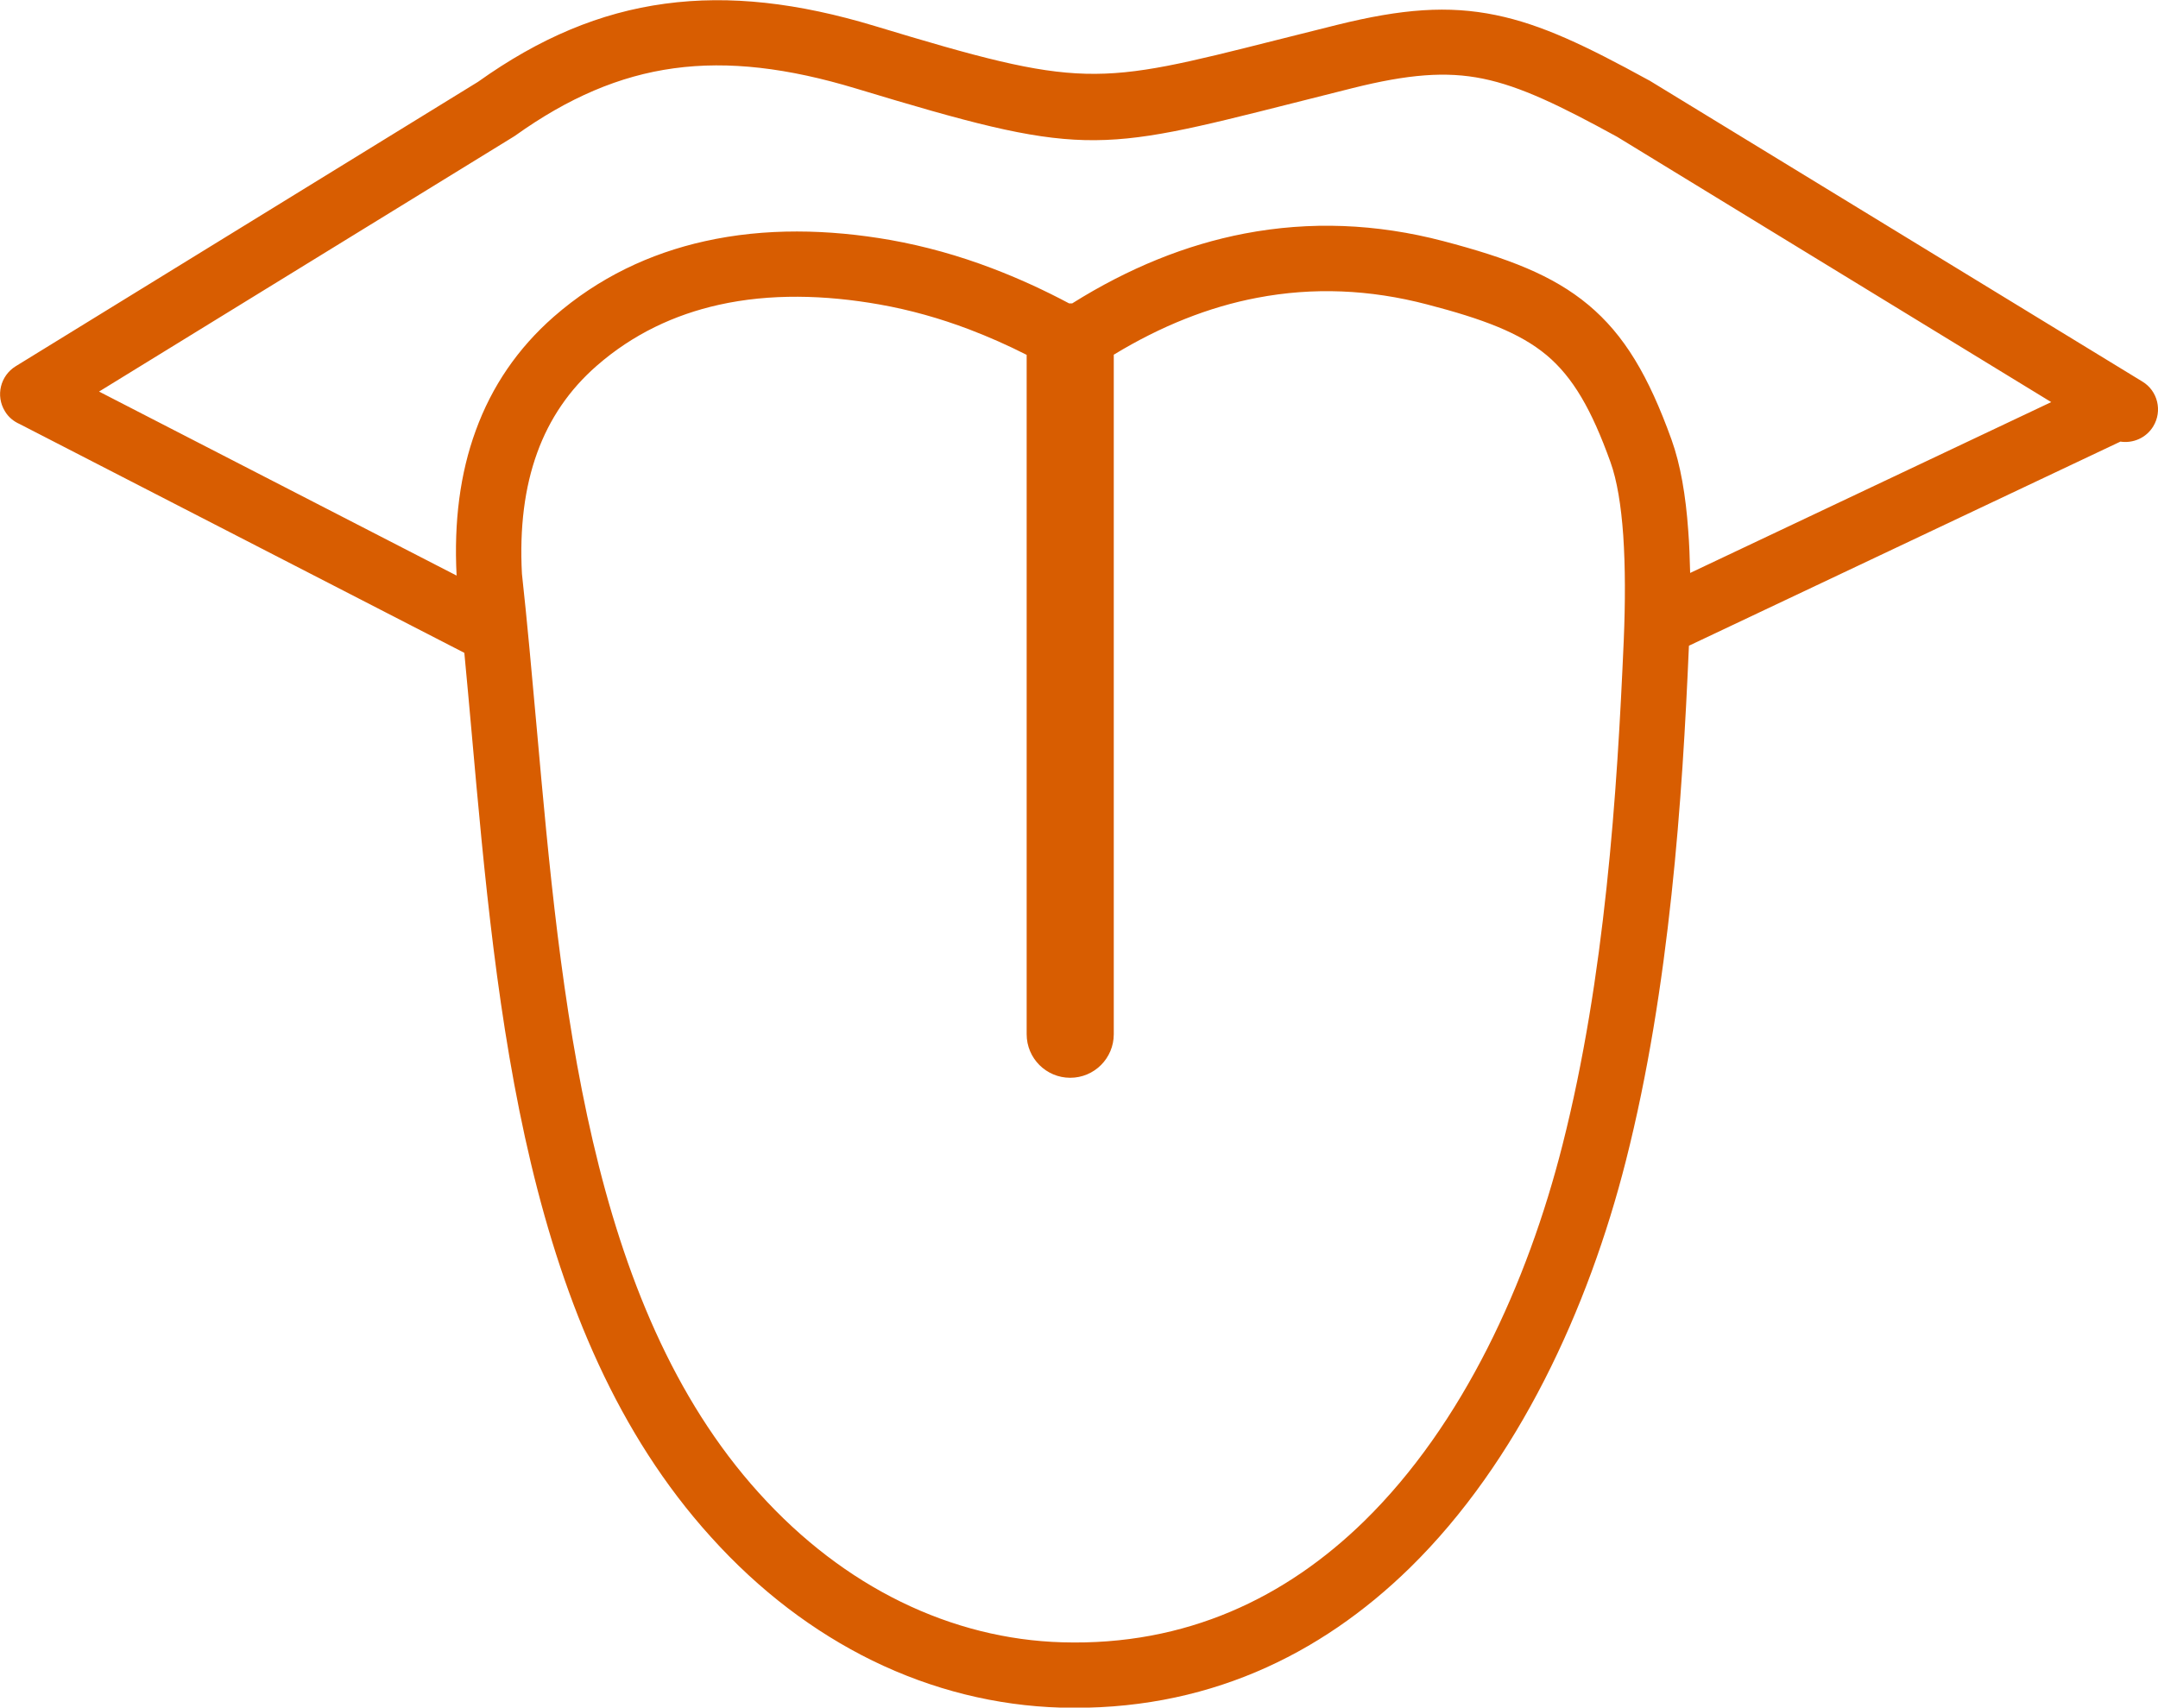 <?xml version="1.0" encoding="utf-8"?><svg version="1.1" id="Layer_1" xmlns="http://www.w3.org/2000/svg" xmlns:xlink="http://www.w3.org/1999/xlink" x="0px" y="0px" viewBox="0 0 122.88 97.25" style="enable-background:new 0 0 122.88 97.25" xml:space="preserve"><g><path fill="#D85D01"  d="M121.99,21.73c0.88,0.53,1.15,1.68,0.62,2.55c-0.4,0.66-1.15,0.98-1.87,0.87L96.2,36.76l-0.03,0.02 c-0.19,4.41-0.46,9.23-0.99,14.15c-0.54,5.05-1.34,10.22-2.6,15.18c-2.14,8.43-6.13,17.13-12.29,23.17 c-5.12,5.01-11.69,8.2-19.9,7.97c-3.65-0.11-7.28-1-10.72-2.68c-3.3-1.62-6.42-3.96-9.2-7.05C29.9,75.84,28.29,57.79,26.86,41.76 c-0.14-1.53-0.27-3.05-0.42-4.58L1.12,24.15C0.78,24,0.48,23.76,0.28,23.42c-0.54-0.88-0.26-2.02,0.61-2.56l26.33-16.2 c3.49-2.49,6.94-3.95,10.65-4.45c3.69-0.5,7.57-0.05,11.94,1.27c11.85,3.59,12.58,3.4,22.92,0.79c0.85-0.21,1.78-0.45,3.39-0.85 c3.71-0.92,6.35-1.12,9.06-0.56c2.62,0.54,5.13,1.75,8.67,3.69c0.05,0.03,0.11,0.05,0.16,0.09L121.99,21.73L121.99,21.73z M96.24,32.63l20.56-9.73L92.08,7.79l0,0c-3.23-1.77-5.49-2.87-7.64-3.31c-2.1-0.43-4.27-0.25-7.43,0.54 c-0.85,0.21-2.16,0.54-3.37,0.85c-11.27,2.85-12.07,3.05-24.9-0.83c-3.87-1.17-7.24-1.58-10.37-1.15 c-3.09,0.42-6.02,1.68-9.04,3.84c-0.04,0.03-0.07,0.05-0.11,0.07l0,0L5.64,22.3L26,32.78c-0.16-3.07,0.2-5.83,1.09-8.26 c0.92-2.53,2.4-4.69,4.44-6.48c2.56-2.24,5.49-3.61,8.59-4.3c3.44-0.77,7.06-0.69,10.59-0.07c1.96,0.35,3.89,0.89,5.78,1.61 c1.5,0.57,2.96,1.24,4.39,2l0.05,0c0.04,0,0.08,0,0.12,0c3.22-2.02,6.49-3.34,9.82-3.98c3.72-0.71,7.49-0.57,11.31,0.43 c3.69,0.97,6.23,1.94,8.26,3.63c2.05,1.71,3.43,4.04,4.74,7.68c0.51,1.42,0.81,3.18,0.95,5.17C96.19,30.98,96.22,31.79,96.24,32.63 L96.24,32.63z M63.42,20.2V58.9c0,1.37-1.11,2.48-2.48,2.48c-1.37,0-2.48-1.11-2.48-2.48V20.21c-1.08-0.55-2.17-1.03-3.27-1.45 c-1.66-0.63-3.36-1.11-5.11-1.42c-3.11-0.55-6.24-0.63-9.15,0.02c-2.51,0.56-4.88,1.66-6.95,3.47c-1.56,1.36-2.69,3.02-3.39,4.95 c-0.72,1.98-1.01,4.28-0.87,6.9c0.29,2.63,0.56,5.65,0.84,8.76c1.38,15.44,2.93,32.83,12.65,43.58c2.46,2.73,5.2,4.79,8.08,6.2 c2.96,1.45,6.07,2.22,9.19,2.31c7.08,0.21,12.76-2.56,17.2-6.9c5.63-5.51,9.3-13.57,11.29-21.42c1.22-4.8,1.99-9.79,2.51-14.67 c0.53-4.94,0.79-9.73,0.98-14.09c0.09-2.15,0.09-4.17-0.03-5.96c-0.12-1.69-0.35-3.13-0.73-4.18c-1.07-2.98-2.13-4.82-3.63-6.08 c-1.53-1.28-3.65-2.07-6.8-2.89c-3.28-0.86-6.5-0.99-9.69-0.38C68.84,17.48,66.12,18.56,63.42,20.2L63.42,20.2z"/></g></svg>